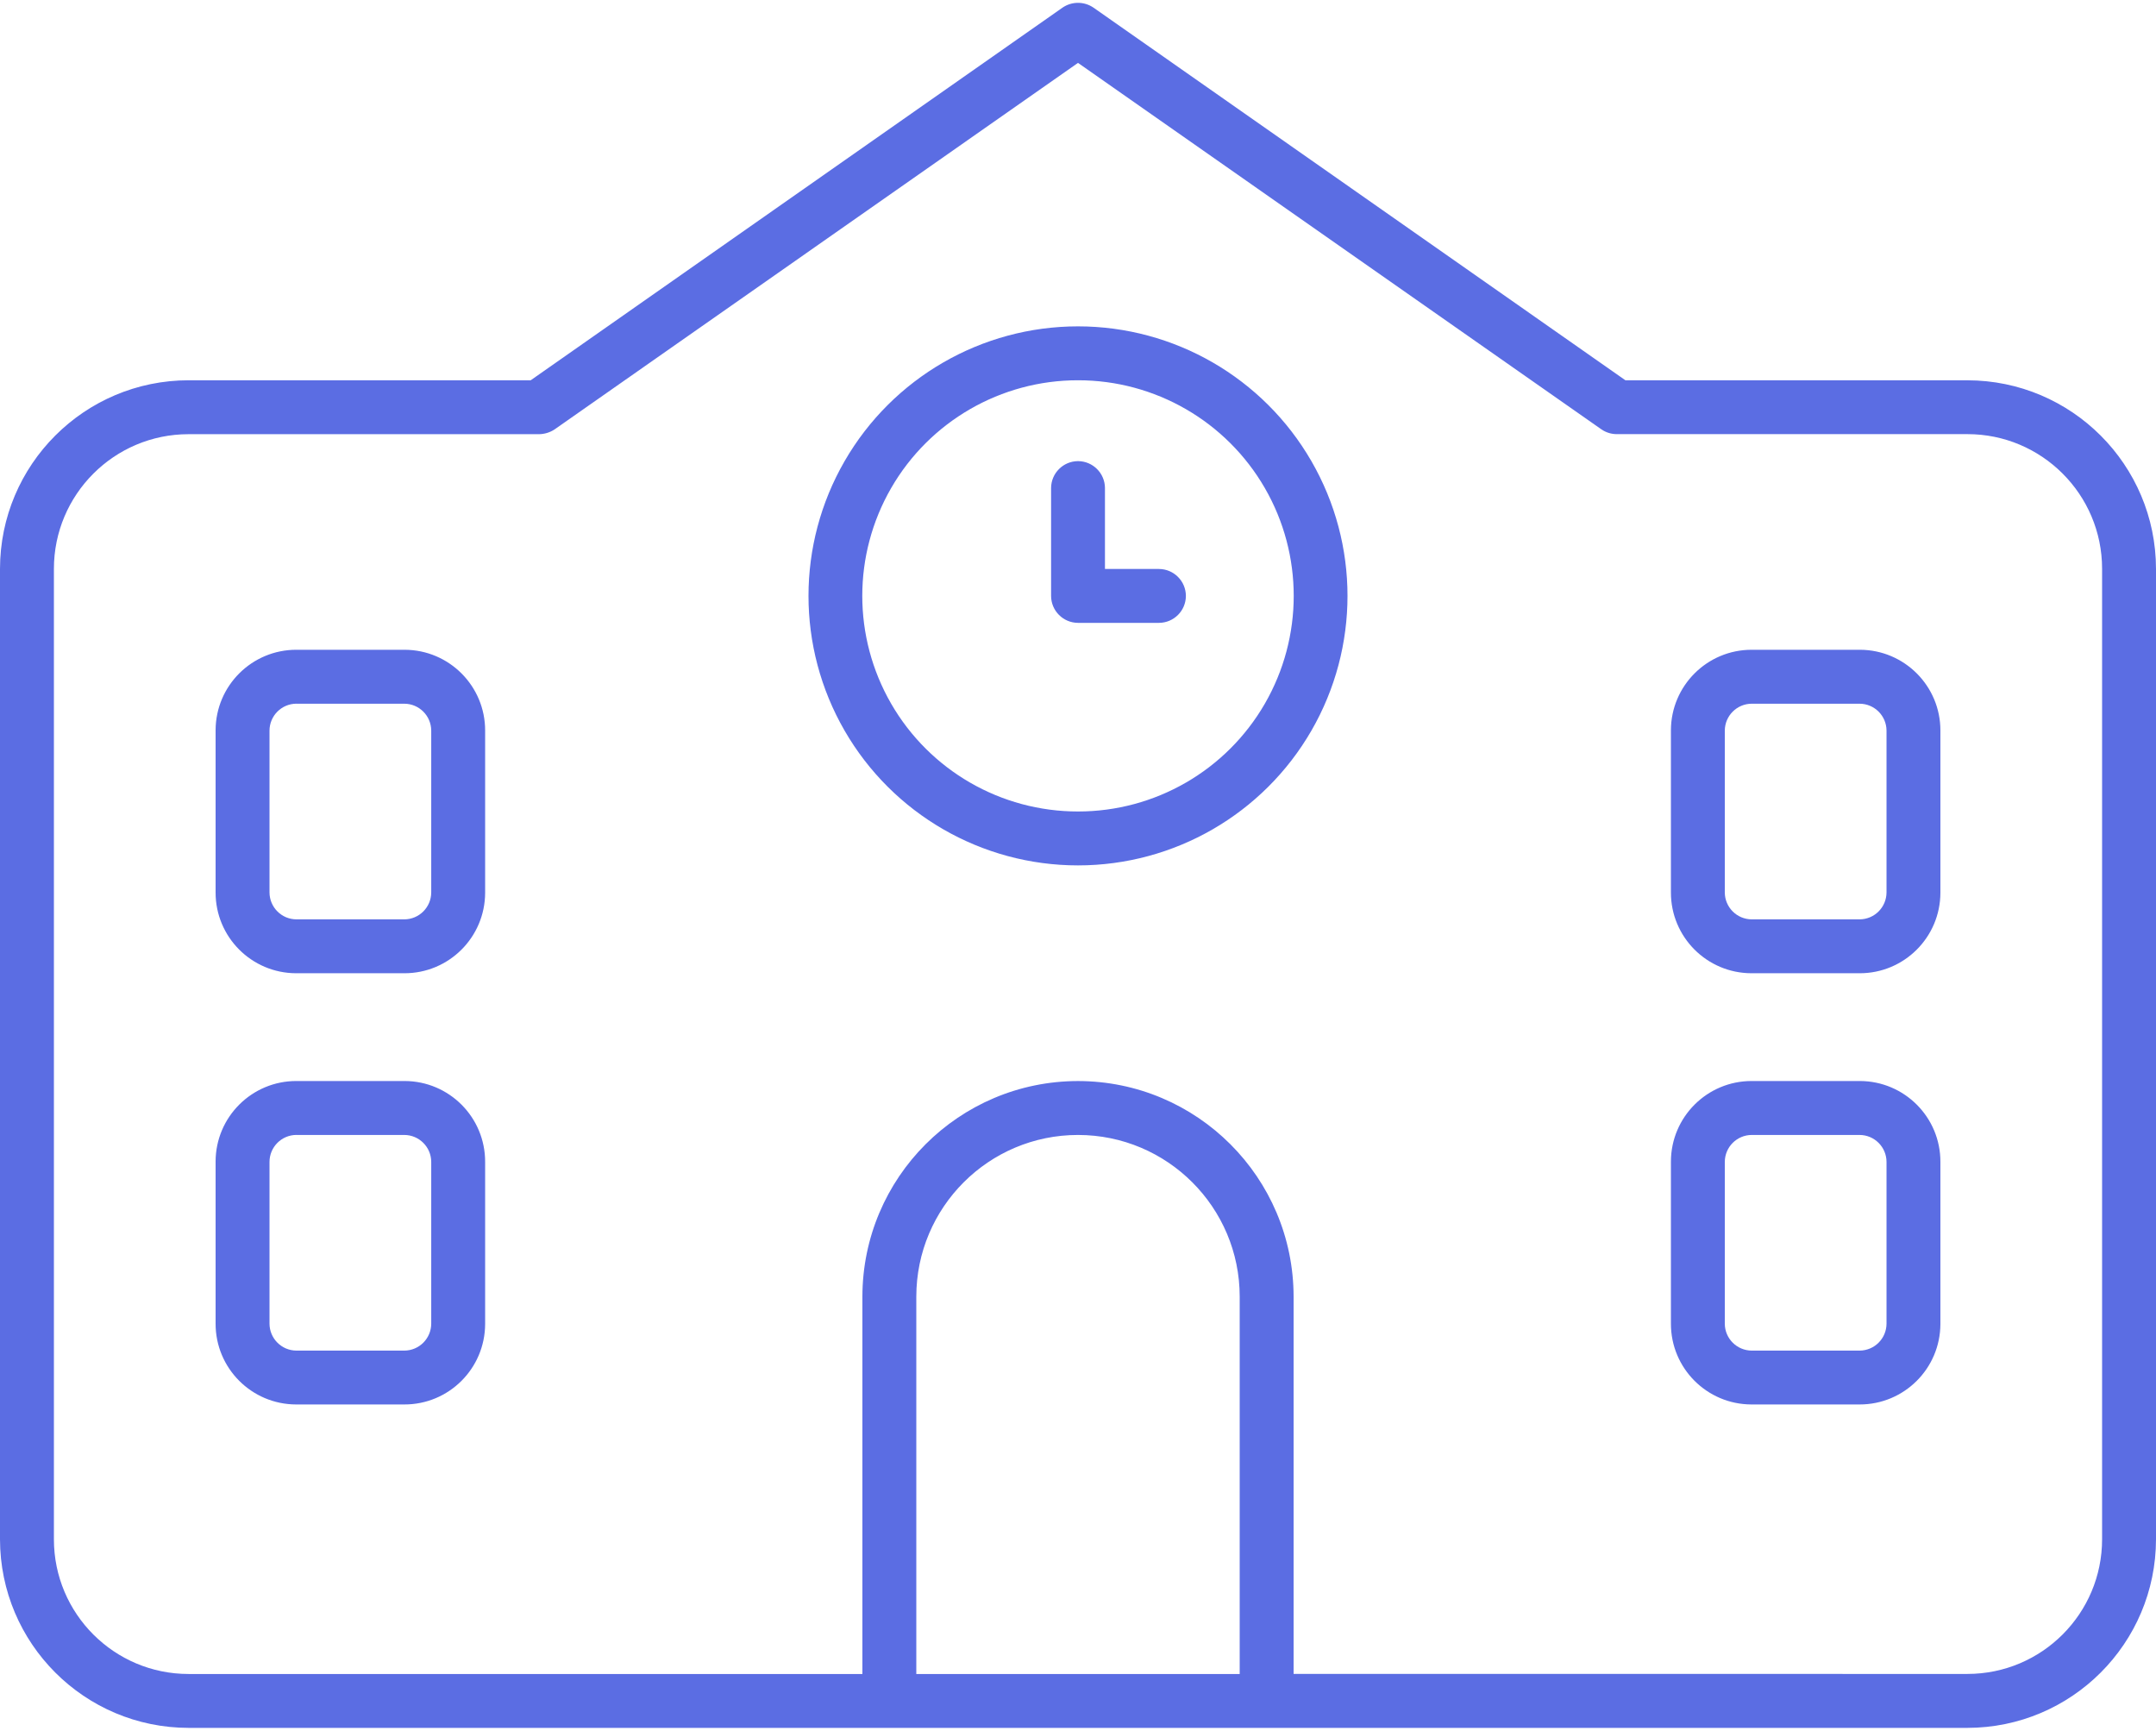 <svg xmlns="http://www.w3.org/2000/svg" version="1.1"
  viewBox="0 0 74.75 60">
  <path
    d="M37.912.265c-.324-.222-.751-.222-1.074,0l-18.438,12.918H6.541c-3.612.002-6.539,2.929-6.541,6.541v33.637c.003,3.611,2.93,6.538,6.541,6.54h61.669c3.611-.003,6.537-2.929,6.54-6.54V19.724c-.003-3.611-2.929-6.537-6.54-6.54h-11.855L37.912.265ZM44.85,58.033v-13.081c-.004-4.127-3.348-7.471-7.475-7.475-4.127.004-7.471,3.348-7.475,7.475v13.081H6.541c-2.579.001-4.671-2.089-4.672-4.668-0-.001-0-.002-0-.003V19.724c-.001-2.579,2.089-4.671,4.668-4.672h12.15c.191-.002.378-.059.537-.163L37.375,2.18l18.15,12.707c.158.108.346.165.537.163h12.147c2.579-.001,4.671,2.089,4.672,4.668v33.641c.001,2.579-2.089,4.671-4.668,4.672-.001 0-.002 0-.003 0l-23.361-.001ZM42.981,58.033h-11.212v-13.081c.001-3.096,2.51-5.606,5.606-5.606,3.096.001,5.606,2.51,5.606,5.606v13.081ZM7.475,25.33v5.606c-.004,1.545,1.245,2.8,2.79,2.804.005 0.0.009 0.0.014,0h3.737c1.545.004,2.8-1.245,2.804-2.79 0-.004 0-.009 0-.013v-5.606c.004-1.545-1.244-2.8-2.789-2.805-.005-0-.01-0-.015-0h-3.737c-1.545-.004-2.8,1.245-2.804,2.79-0.0.005-0.0.009,0,.014ZM10.279,24.396h3.737c.516.001.934.419.935.935v5.606c-.001.516-.419.934-.935.935h-3.737c-.515-.001-.933-.418-.935-.934v-5.606c0-.517.418-.936.935-.937v.001ZM60.735,22.526c-1.545-.003-2.799,1.246-2.803,2.791-0.0.004-0.0.009 0.0.013v5.606c-.004,1.545,1.245,2.8,2.79,2.804.005 0.0.009 0.0.014,0h3.737c1.545.003,2.799-1.247,2.802-2.792 0-.004,0-.008-0-.012v-5.606c.004-1.545-1.245-2.8-2.79-2.804-.004-0-.009-0-.013-0h-3.737ZM59.8,25.33c.002-.515.419-.933.935-.934h3.737c.516.001.934.419.935.935v5.606c-.001.515-.418.933-.934.935h-3.737c-.517-.001-.935-.419-.936-.936v-5.606ZM37.375,13.183c2.672-.002,5.142,1.423,6.478,3.737,1.335,2.313,1.335,5.162,0,7.475-1.336,2.314-3.806,3.739-6.478,3.737-2.672.002-5.142-1.423-6.478-3.737-1.335-2.313-1.335-5.162,0-7.475,1.336-2.314,3.806-3.739,6.478-3.737ZM37.375,30.001c3.338 0,6.423-1.781,8.092-4.671,1.669-2.891,1.669-6.453,0-9.344-1.669-2.891-4.754-4.672-8.092-4.672-3.338 0-6.423,1.781-8.092,4.672-1.669,2.891-1.669,6.453,0,9.344,1.669,2.891,4.754,4.671,8.092,4.671ZM38.31,16.92c-.002-.515-.419-.932-.934-.934-.515.002-.933.419-.934.935v3.737c.001.516.419.934.935.935h2.804c.515-.001.933-.418.935-.934-.002-.515-.419-.932-.934-.934h-1.872v-2.806ZM7.475,40.28v5.606c-.003,1.545,1.246,2.799,2.791,2.803.004 0.0.009 0.0.013-0h3.737c1.545.004,2.8-1.245,2.804-2.79 0-.004 0-.009 0-.013v-5.606c.004-1.545-1.245-2.8-2.79-2.804-.005-0-.009-0-.014,0h-3.737c-1.545-.004-2.8,1.245-2.804,2.79-0.0.005-0.0.009,0,.014ZM10.279,39.346h3.737c.516.001.934.419.935.935v5.606c-.001.516-.419.934-.935.935h-3.737c-.515-.001-.933-.418-.935-.934v-5.606c-0-.517.418-.936.935-.937v.001ZM60.735,37.476c-1.545-.003-2.799,1.246-2.803,2.791-0.0.004-0.0.009 0.0.013v5.606c-.003,1.545,1.246,2.799,2.791,2.803.004 0.0.008 0.0.012,0h3.737c1.545.003,2.799-1.246,2.803-2.791 0-.004 0-.008,0-.012v-5.606c.004-1.545-1.245-2.8-2.79-2.804-.004-0-.009-0-.013-0h-3.737ZM59.8,40.28c.002-.515.419-.933.935-.934h3.737c.516.001.934.419.935.935v5.606c-.001.515-.418.933-.934.935h-3.737c-.517-.001-.935-.419-.936-.936v-5.606Z"
    fill="#5b6de3" />
</svg>